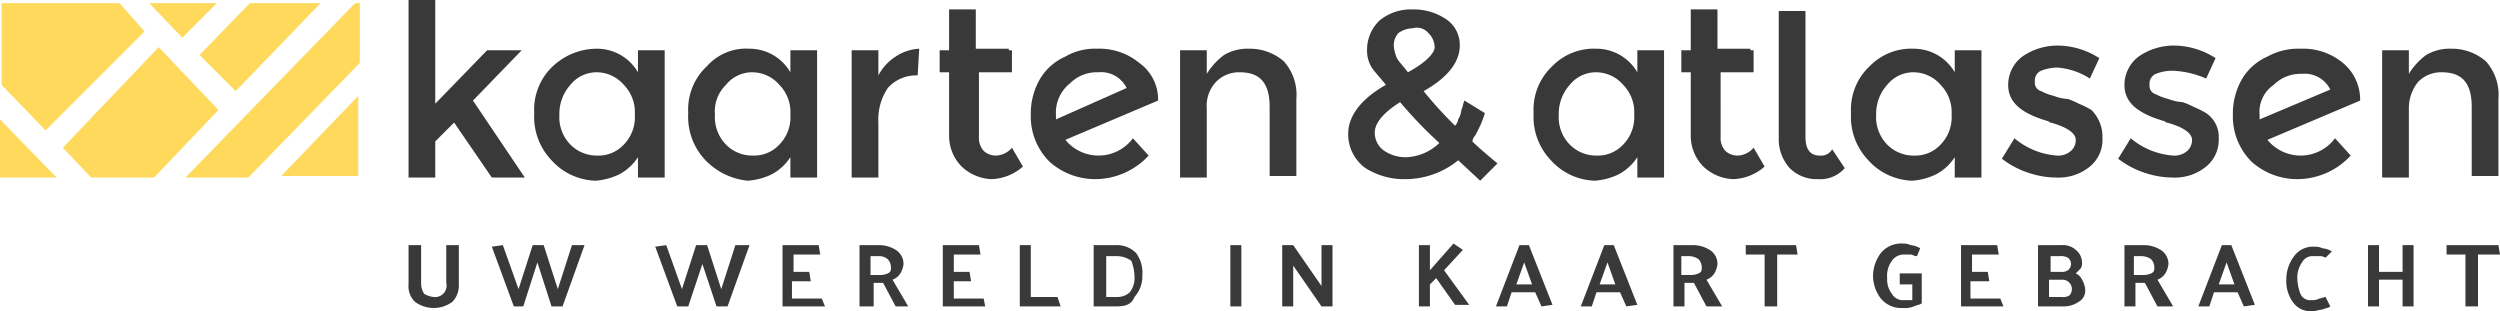 <svg xmlns="http://www.w3.org/2000/svg" width="159.1" height="19.8" viewBox="0 0 159.1 19.8">
  <g id="Kaarten-en-Atlassen-Logo-grey" transform="translate(-0.3 -0.5)">
    <path id="Path_1" data-name="Path 1" d="M.4.7H23.2V11.8H.4Z" fill="none" fill-rule="evenodd"/>
    <g id="Group_4" data-name="Group 4">
      <g id="Group_1" data-name="Group 1">
        <path id="Path_2" data-name="Path 2" d="M28,11.8H26.3V.5H28V7.1l3.3-3.4h2.2L30.4,6.9l3.3,4.9H31.6L29.2,8.3,28,9.5Zm7.4-1.1a3.994,3.994,0,0,1-1.1-3,3.773,3.773,0,0,1,1.2-3,4.106,4.106,0,0,1,2.8-1.1,3.013,3.013,0,0,1,2.6,1.5V3.7h1.7v8.1H40.9V10.5a3.179,3.179,0,0,1-1.2,1.1,4.191,4.191,0,0,1-1.5.4A3.911,3.911,0,0,1,35.4,10.7Zm.5-2.9a2.489,2.489,0,0,0,.7,1.9,2.342,2.342,0,0,0,1.7.7A2.193,2.193,0,0,0,40,9.7a2.489,2.489,0,0,0,.7-1.9A2.489,2.489,0,0,0,40,5.9a2.289,2.289,0,0,0-1.7-.8,2.136,2.136,0,0,0-1.7.8A2.738,2.738,0,0,0,35.9,7.8Zm9.3,2.9a3.994,3.994,0,0,1-1.1-3,3.773,3.773,0,0,1,1.2-3A3.343,3.343,0,0,1,48,3.6a3.013,3.013,0,0,1,2.6,1.5V3.7h1.7v8.1H50.6V10.5a3.179,3.179,0,0,1-1.2,1.1,4.191,4.191,0,0,1-1.5.4A4.3,4.3,0,0,1,45.2,10.7Zm.6-2.9a2.489,2.489,0,0,0,.7,1.9,2.342,2.342,0,0,0,1.7.7,2.193,2.193,0,0,0,1.7-.7,2.489,2.489,0,0,0,.7-1.9,2.489,2.489,0,0,0-.7-1.9,2.289,2.289,0,0,0-1.7-.8,2.136,2.136,0,0,0-1.7.8A2.352,2.352,0,0,0,45.8,7.8ZM58.7,5.3a2.407,2.407,0,0,0-1.9.8,3.593,3.593,0,0,0-.6,2.2v3.5H54.5V3.7h1.7V5.3a3.179,3.179,0,0,1,1.1-1.2,2.976,2.976,0,0,1,1.5-.5Zm3.9-.2V9.2a1.222,1.222,0,0,0,.3.9,1.136,1.136,0,0,0,.8.3,1.389,1.389,0,0,0,1-.5l.7,1.2a3.176,3.176,0,0,1-2,.8,2.926,2.926,0,0,1-1.9-.8,2.792,2.792,0,0,1-.8-2v-8h1.7V3.6h2.1V5H62.6v.1Zm7.5-1.5a4,4,0,0,1,2.7.9A2.851,2.851,0,0,1,74,6.9L68.1,9.4a2.728,2.728,0,0,0,4.3-.1l1,1.1A4.635,4.635,0,0,1,70,11.9a4.357,4.357,0,0,1-2.9-1.1,4.07,4.07,0,0,1-1.2-3,4.383,4.383,0,0,1,.6-2.3,3.558,3.558,0,0,1,1.6-1.4,3.719,3.719,0,0,1,2-.5ZM67.5,7.8v.3l4.5-2a1.812,1.812,0,0,0-1.8-1,2.41,2.41,0,0,0-1.8.7,2.384,2.384,0,0,0-.9,2Zm9.6-.4v4.4H75.4V3.7h1.7V5.2A4.263,4.263,0,0,1,78.2,4a2.934,2.934,0,0,1,1.6-.4,3.3,3.3,0,0,1,2.2.8,3.188,3.188,0,0,1,.8,2.4v4.9H81.1V7.3c0-1.5-.6-2.2-1.9-2.2a2.035,2.035,0,0,0-1.5.6,2.2,2.2,0,0,0-.6,1.7Z" fill="#393939"/>
      </g>
      <g id="Group_2" data-name="Group 2">
        <path id="Path_3" data-name="Path 3" d="M99,10.7a3.994,3.994,0,0,1-1.1-3,3.773,3.773,0,0,1,1.2-3,3.691,3.691,0,0,1,2.8-1.1,3.013,3.013,0,0,1,2.6,1.5V3.7h1.7v8.1h-1.7V10.5a3.179,3.179,0,0,1-1.2,1.1,4.191,4.191,0,0,1-1.5.4A3.911,3.911,0,0,1,99,10.7Zm.5-2.9a2.489,2.489,0,0,0,.7,1.9,2.342,2.342,0,0,0,1.7.7,2.193,2.193,0,0,0,1.7-.7,2.489,2.489,0,0,0,.7-1.9,2.489,2.489,0,0,0-.7-1.9,2.289,2.289,0,0,0-1.7-.8,2.136,2.136,0,0,0-1.7.8A2.738,2.738,0,0,0,99.5,7.8Zm10.3-2.7V9.2a1.222,1.222,0,0,0,.3.9,1.135,1.135,0,0,0,.8.3,1.389,1.389,0,0,0,1-.5l.7,1.2a3.176,3.176,0,0,1-2,.8,2.926,2.926,0,0,1-1.9-.8,2.792,2.792,0,0,1-.8-2v-8h1.7V3.6h2.1V5h-1.9v.1Zm7.9,6.1a2.06,2.06,0,0,1-1.7.7,2.41,2.41,0,0,1-1.8-.7,2.738,2.738,0,0,1-.7-1.9V1.2h1.7v8q0,1.2.9,1.2a.812.812,0,0,0,.8-.4l.8,1.2Zm1.5-.5a3.994,3.994,0,0,1-1.1-3,3.773,3.773,0,0,1,1.2-3,3.691,3.691,0,0,1,2.8-1.1,3.013,3.013,0,0,1,2.6,1.5V3.7h1.7v8.1h-1.7V10.5a3.179,3.179,0,0,1-1.2,1.1,4.191,4.191,0,0,1-1.5.4A3.911,3.911,0,0,1,119.2,10.7Zm.5-2.9a2.489,2.489,0,0,0,.7,1.9,2.342,2.342,0,0,0,1.7.7,2.193,2.193,0,0,0,1.7-.7,2.489,2.489,0,0,0,.7-1.9,2.489,2.489,0,0,0-.7-1.9,2.289,2.289,0,0,0-1.7-.8,2.136,2.136,0,0,0-1.7.8A2.738,2.738,0,0,0,119.7,7.8Zm14.4,1.5a2.2,2.2,0,0,1-.8,1.8,3.139,3.139,0,0,1-2.1.7,5.663,5.663,0,0,1-1.8-.3,5.559,5.559,0,0,1-1.7-.9l.8-1.3a4.718,4.718,0,0,0,2.7,1.1,1.222,1.222,0,0,0,.9-.3.908.908,0,0,0,.3-.7c0-.4-.5-.8-1.6-1.1-.1,0-.1-.1-.2-.1-1.7-.5-2.5-1.2-2.5-2.3a2.271,2.271,0,0,1,.9-1.8,3.928,3.928,0,0,1,2.3-.7,4.957,4.957,0,0,1,2.6.8l-.6,1.3a4.368,4.368,0,0,0-2.1-.7,2.959,2.959,0,0,0-1,.2.67.67,0,0,0-.4.7.548.548,0,0,0,.4.6,3.385,3.385,0,0,0,.8.3,2.92,2.92,0,0,0,.9.2,4.875,4.875,0,0,1,.7.3,5.9,5.9,0,0,1,.8.4,2.41,2.41,0,0,1,.7,1.8Zm7.4,0a2.2,2.2,0,0,1-.8,1.8,3.139,3.139,0,0,1-2.1.7,5.663,5.663,0,0,1-1.8-.3,5.559,5.559,0,0,1-1.7-.9l.8-1.3a4.718,4.718,0,0,0,2.7,1.1,1.222,1.222,0,0,0,.9-.3.908.908,0,0,0,.3-.7c0-.4-.5-.8-1.6-1.1-.1,0-.1-.1-.2-.1-1.7-.5-2.5-1.2-2.5-2.3a2.271,2.271,0,0,1,.9-1.8,3.928,3.928,0,0,1,2.3-.7,4.957,4.957,0,0,1,2.6.8l-.6,1.3a5.852,5.852,0,0,0-2.2-.5,2.959,2.959,0,0,0-1,.2.67.67,0,0,0-.4.7.548.548,0,0,0,.4.6,3.385,3.385,0,0,0,.8.3,2.92,2.92,0,0,0,.9.2,4.875,4.875,0,0,1,.7.3,5.9,5.9,0,0,1,.8.4,1.816,1.816,0,0,1,.8,1.6Zm5.2-5.7a4,4,0,0,1,2.7.9,3.043,3.043,0,0,1,1.1,2.4l-5.9,2.5a2.728,2.728,0,0,0,4.3-.1l1,1.1a4.635,4.635,0,0,1-3.4,1.5,4.357,4.357,0,0,1-2.9-1.1,4.07,4.07,0,0,1-1.2-3,4.383,4.383,0,0,1,.6-2.3,3.558,3.558,0,0,1,1.6-1.4,4.061,4.061,0,0,1,2.1-.5Zm-2.6,4.2v.3l4.5-1.9a1.812,1.812,0,0,0-1.8-1,2.41,2.41,0,0,0-1.8.7,2.082,2.082,0,0,0-.9,1.9Zm9.5-.4v4.4h-1.7V3.7h1.7V5.2A4.263,4.263,0,0,1,154.7,4a2.934,2.934,0,0,1,1.6-.4,3.3,3.3,0,0,1,2.2.8,3.188,3.188,0,0,1,.8,2.4v4.9h-1.7V7.3c0-1.5-.6-2.2-1.9-2.2a2.035,2.035,0,0,0-1.5.6,2.649,2.649,0,0,0-.6,1.7Z" fill="#393939"/>
      </g>
      <path id="Path_4" data-name="Path 4" d="M89.8,11.9a4.618,4.618,0,0,1-2.6-.7A2.656,2.656,0,0,1,86.1,9c0-1.1.8-2.2,2.4-3.1-.4-.5-.7-.8-.9-1.1a2.016,2.016,0,0,1-.3-1.1,2.56,2.56,0,0,1,.8-1.9,3.139,3.139,0,0,1,2.1-.7,3.7,3.7,0,0,1,2.1.6,1.965,1.965,0,0,1,.9,1.7c0,1-.7,2-2.3,2.9a25.255,25.255,0,0,0,2,2.2.758.758,0,0,0,.2-.4,1.421,1.421,0,0,0,.2-.6c.1-.2.1-.4.2-.6l1.3.8a6.889,6.889,0,0,1-.3.8l-.3.6a.758.758,0,0,0-.2.4c.4.4,1,.9,1.6,1.4L94.5,12l-1.4-1.3a5.318,5.318,0,0,1-3.3,1.2Zm-1.4-1.8a2.41,2.41,0,0,0,1.5.4,3.223,3.223,0,0,0,2-.9A28.08,28.08,0,0,1,89.4,7c-1.1.7-1.7,1.4-1.6,2.1A1.365,1.365,0,0,0,88.4,10.1Zm1.8-7.8a1.613,1.613,0,0,0-.9.3,1.136,1.136,0,0,0-.3.8,2.354,2.354,0,0,0,.2.8c.1.2.4.5.7.9,1.1-.6,1.7-1.2,1.7-1.6a1.268,1.268,0,0,0-.4-.9.959.959,0,0,0-1-.3Z" fill="#393939"/>
      <g id="Group_3" data-name="Group 3">
        <path id="Path_5" data-name="Path 5" d="M20.7.7H16.2L13,4l2.3,2.3ZM9.8.7l2.1,2.2L14.1.7H9.8Zm2.3,11.1h4l7.1-7.3V.7h-.3Zm-8.2,0L.3,8.1v3.7Zm6.5-8.3L4.3,9.9l1.8,1.9h4l4.1-4.3Zm12.7,8.3V6.6l-4.9,5.1h4.9Z" fill="#ffd95b"/>
      </g>
      <path id="Path_6" data-name="Path 6" d="M.4.7V5.9L3.2,8.8,9.5,2.5,7.9.7Z" fill="#ffd95b"/>
      <path id="Path_7" data-name="Path 7" d="M107.3,3.7h4.6V5.1h-4.6Zm-47.2,0h4.6V5.1H60.1Z" fill="#393939"/>
    </g>
    <g id="Group_5" data-name="Group 5">
      <path id="Path_8" data-name="Path 8" d="M27.1,16.1v2.4a1.165,1.165,0,0,0,.2.7,1.421,1.421,0,0,0,.6.2.73.73,0,0,0,.8-.9V16.1h.8v2.5a1.5,1.5,0,0,1-.4,1.1,2,2,0,0,1-2.4,0,1.366,1.366,0,0,1-.4-1.1V16.1ZM35.4,20l-.9-2.8L33.6,20H33l-1.4-3.8.7-.1,1,2.8.9-2.8h.7l.9,2.8.9-2.8h.8L36.1,20Zm10.5,0L45,17.3,44.1,20h-.7L42,16.2l.7-.1,1,2.8.9-2.8h.7l.9,2.8.9-2.8H48L46.6,20Zm6.9,0H50.1V16.1h2.3l.1.6H50.8v1.1h1l.1.6H50.7v1.1h1.9Zm4.5,0-.8-1.5h-.6V20H55V16.1h1.2a2.016,2.016,0,0,1,1.1.3,1.05,1.05,0,0,1,.5.9,1.421,1.421,0,0,1-.2.6,1,1,0,0,1-.5.4l1,1.7Zm-1.1-3.2h-.5V18h.5a1.268,1.268,0,0,0,.6-.1c.2-.1.2-.2.2-.4a.764.764,0,0,0-.2-.5A.845.845,0,0,0,56.2,16.8ZM63,20H60.3V16.1h2.3l.1.6H61v1.1h1l.1.6H61v1.1h1.9Zm4.8,0H65.2V16.1h.7v3.3h1.7Zm3.5,0H69.9V16.1h1.4a1.728,1.728,0,0,1,1.3.5A2.116,2.116,0,0,1,73,18a1.978,1.978,0,0,1-.5,1.4c-.2.5-.6.6-1.2.6Zm.1-3.2h-.7v2.6h.7a1.136,1.136,0,0,0,.8-.3,1.493,1.493,0,0,0,.3-1,2.959,2.959,0,0,0-.2-1,1.613,1.613,0,0,0-.9-.3Zm7.9-.7V20h-.7V16.1Zm5.8,0V20h-.7l-1.8-2.6V20h-.7V16.1h.7l1.8,2.6V16.1Zm6.2,0v1.6L92.8,16l.6.4-1.2,1.3,1.6,2.2h-.9l-1.2-1.7-.4.4V20h-.7V16.1Zm6.3,0,1.5,3.8-.7.1-.4-.9H96.5l-.3.9h-.7L97,16.1Zm-.3,1.1-.5,1.4h1Zm5.7-1.1,1.5,3.8-.7.1-.4-.9h-1.5l-.3.9h-.7l1.5-3.9Zm-.4,1.1-.5,1.4h1Zm6.3,2.8-.8-1.5h-.6V20h-.7V16.1H108a2.016,2.016,0,0,1,1.1.3,1.05,1.05,0,0,1,.5.9,1.421,1.421,0,0,1-.2.6,1,1,0,0,1-.5.4l1,1.7Zm-1.1-3.2h-.5V18h.5a1.268,1.268,0,0,0,.6-.1c.2-.1.2-.2.2-.4a.764.764,0,0,0-.2-.5A1.072,1.072,0,0,0,107.8,16.8Zm3.6-.7h3.2l.1.6h-1.3V20h-.8V16.7h-1.2Zm9.8,1.8h1.4v1.9c-.1.1-.3.1-.5.2a1.483,1.483,0,0,1-.7.1,1.678,1.678,0,0,1-1.4-.6,2.389,2.389,0,0,1-.5-1.4,2.456,2.456,0,0,1,.5-1.5,1.678,1.678,0,0,1,1.4-.6,1.087,1.087,0,0,1,.5.1,1.421,1.421,0,0,1,.6.2l-.2.5c-.2,0-.3-.1-.4-.1h-.4a.909.909,0,0,0-.8.4,1.609,1.609,0,0,0-.3,1.1,1.493,1.493,0,0,0,.3,1,.812.812,0,0,0,.8.4h.5v-1h-.8Zm6.6,2.1h-2.7V16.1h2.3l.1.6h-1.7v1.1h1l.1.6h-1.2v1.1h1.9Zm3.7-3.9a1.222,1.222,0,0,1,.9.3,1.039,1.039,0,0,1,.4.8.6.6,0,0,1-.1.4l-.3.3a.781.781,0,0,1,.4.4,1.421,1.421,0,0,1,.2.6.812.812,0,0,1-.4.8,1.689,1.689,0,0,1-1,.3H130V16.1h1.5Zm-.1.7h-.6v1h.6a.749.749,0,0,0,.5-.1.5.5,0,0,0,0-.8A.9.9,0,0,0,131.4,16.8Zm.2,1.5h-.9v1.1h.8a.749.749,0,0,0,.5-.1.6.6,0,0,0-.4-1Zm6,1.7-.8-1.5h-.6V20h-.7V16.1h1.2a2.016,2.016,0,0,1,1.1.3,1.05,1.05,0,0,1,.5.9,1.421,1.421,0,0,1-.2.6,1,1,0,0,1-.5.4l1,1.7Zm-1-3.2h-.5V18h.5a1.268,1.268,0,0,0,.6-.1c.2-.1.2-.2.2-.4a.764.764,0,0,0-.2-.5A1.072,1.072,0,0,0,136.6,16.8Zm5.7-.7,1.5,3.8-.7.1-.4-.9h-1.5l-.3.9h-.7l1.5-3.9h.6Zm-.3,1.1-.5,1.4h1Zm6.3-.3a.756.756,0,0,0-.4-.1h-.4a.755.755,0,0,0-.7.4,1.689,1.689,0,0,0-.3,1,2.959,2.959,0,0,0,.2,1,.67.67,0,0,0,.7.4.9.9,0,0,0,.5-.1c.1,0,.3-.1.4-.1l.3.6c-.1.1-.3.1-.5.2-.2,0-.4.1-.6.1a1.375,1.375,0,0,1-1.3-.6,2.3,2.3,0,0,1-.4-1.4,2.456,2.456,0,0,1,.5-1.5,1.486,1.486,0,0,1,1.3-.6,1.087,1.087,0,0,1,.5.1,1.421,1.421,0,0,1,.6.2l-.4.4Zm3.4-.8v1.7h1.5V16.1h.7V20h-.7V18.3h-1.5V20H151V16.1Zm4.4,0h3.2l.1.6H158V20h-.8V16.7H156v-.6Z" fill="#393939"/>
    </g>
  </g>
</svg>
